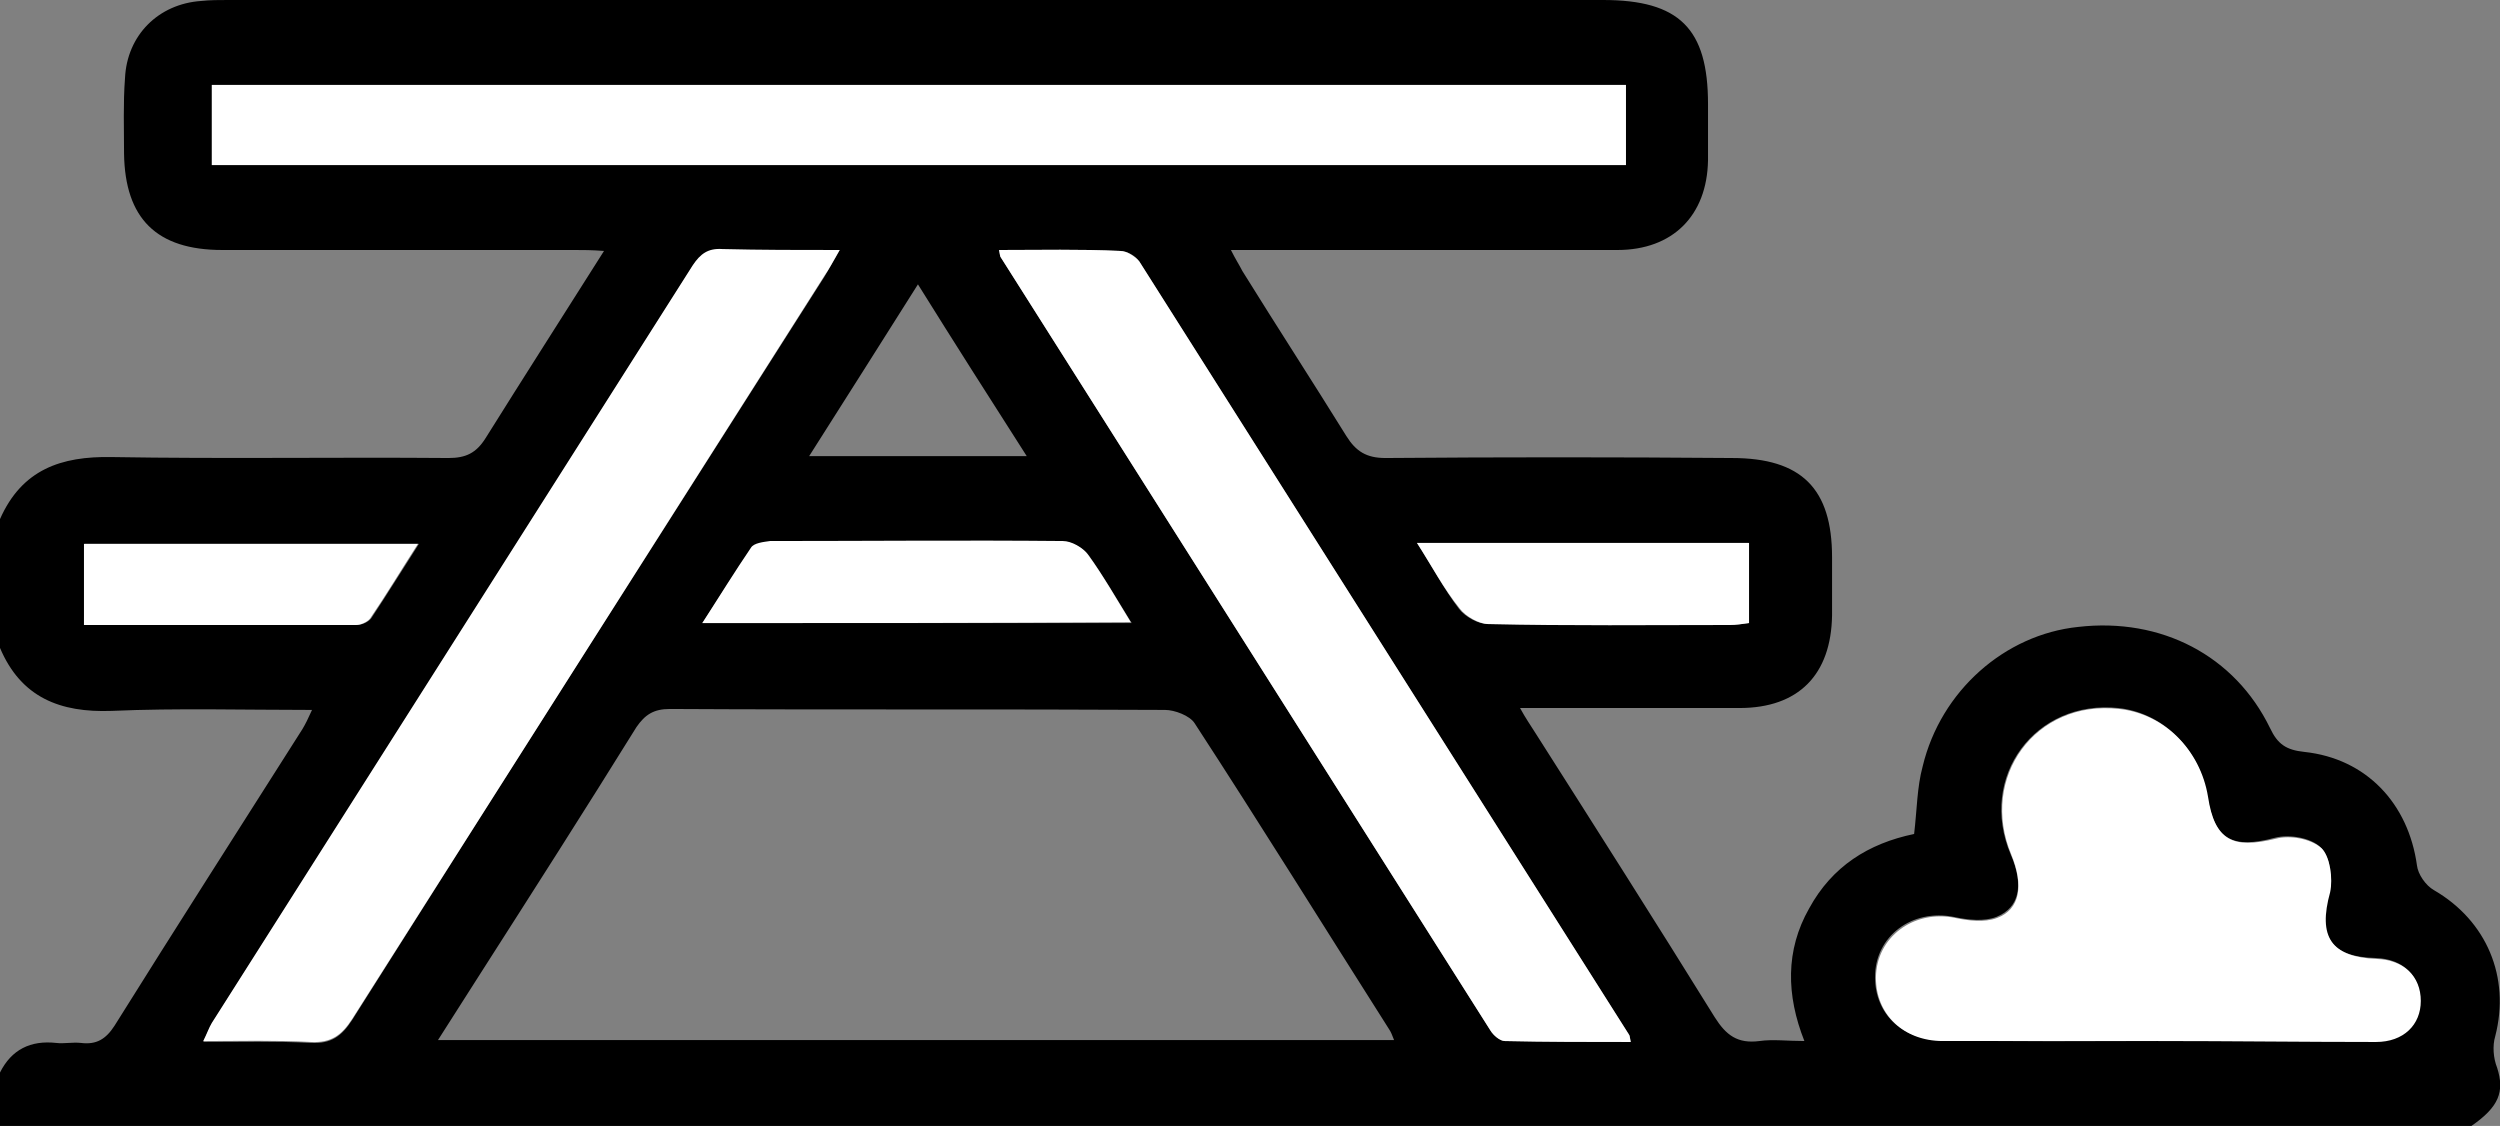 <?xml version="1.0" encoding="utf-8"?>
<!-- Generator: Adobe Illustrator 26.5.0, SVG Export Plug-In . SVG Version: 6.00 Build 0)  -->
<svg version="1.1" id="Layer_1" xmlns="http://www.w3.org/2000/svg" xmlns:xlink="http://www.w3.org/1999/xlink" x="0px" y="0px"
	 viewBox="0 0 262 118" style="enable-background:new 0 0 262 118;" xml:space="preserve">
<rect x="0" y="0" width="262" height="118" fill="#808080" stroke="none"/>
<style type="text/css">
	.st0{fill:#FFFFFF;}
</style>
<g>
	<path d="M0,54.4c2.3-5.2,6.4-6.6,11.7-6.5c11.8,0.2,23.5,0,35.3,0.1c1.8,0,2.9-0.5,3.9-2.1c4-6.4,8.1-12.8,12.4-19.6
		c-1.3-0.1-2.2-0.1-3.1-0.1c-12.3,0-24.6,0-36.9,0c-6.9,0-10.2-3.3-10.3-10.1c0-2.6-0.1-5.3,0.1-7.9c0.2-4.5,3.5-7.8,8-8.1
		C22,0,23,0,23.9,0C71.9,0,120,0,168,0c8,0,11,3,11,10.9c0,2,0,3.9,0,5.9c-0.1,5.8-3.7,9.4-9.5,9.4c-12.5,0-24.9,0-37.4,0
		c-0.9,0-1.8,0-3.1,0c0.5,1,0.9,1.6,1.2,2.2c3.6,5.8,7.3,11.5,10.9,17.3c1,1.6,2.1,2.3,4.1,2.3c12.1-0.1,24.2-0.1,36.3,0
		c7.3,0,10.5,3.2,10.5,10.4c0,2,0,4.1,0,6.1c-0.1,6.2-3.5,9.7-9.7,9.7c-6.6,0-13.1,0-19.7,0c-0.9,0-1.9,0-3.3,0
		c0.6,1.1,1.1,1.8,1.6,2.6c6.3,9.9,12.6,19.8,18.8,29.8c1.2,1.9,2.4,2.8,4.7,2.5c1.4-0.2,2.9,0,4.7,0c-1.9-4.8-2-9.5,0.5-13.9
		c2.4-4.4,6.2-6.8,11-7.8c0.3-2.5,0.3-4.9,0.9-7.1c1.9-7.9,8.6-13.8,16.3-14.6c8.7-1,16.4,3,20.1,10.6c0.8,1.7,1.7,2.3,3.6,2.5
		c6.5,0.7,10.9,5.4,11.8,11.9c0.1,0.9,0.9,2.1,1.8,2.6c5.5,3.2,8,9.1,6.4,15.3c-0.3,1-0.2,2.3,0.2,3.3c0.8,2.5,0.2,4.1-2.7,6.1
		c-86.3,0-172.7,0-259,0c0-1.9,0-3.8,0-5.6c1.2-2.4,3.2-3.4,5.9-3.1c0.8,0.1,1.7-0.1,2.6,0c1.6,0.2,2.6-0.4,3.5-1.8
		c6.5-10.4,13.1-20.7,19.7-31.1c0.3-0.5,0.6-1.1,1-2c-7.2,0-14.1-0.2-21,0.1C6.3,74.7,2.2,73.1,0,67.9C0,63.3,0,58.8,0,54.4z
		 M45.9,109c33.7,0,66.9,0,100.2,0c-0.2-0.5-0.3-0.8-0.5-1.1c-6.8-10.7-13.5-21.5-20.4-32.1c-0.5-0.8-2.1-1.4-3.1-1.4
		c-17.3-0.1-34.6,0-51.9-0.1c-1.7,0-2.6,0.6-3.5,1.9c-5.4,8.7-10.9,17.3-16.4,25.9C48.9,104.3,47.5,106.5,45.9,109z M170.4,8.9
		c-49.6,0-98.9,0-148.2,0c0,2.9,0,5.7,0,8.4c49.5,0,98.8,0,148.2,0C170.4,14.4,170.4,11.8,170.4,8.9z M226.1,109.1
		c7.6,0,15.2,0,22.8,0c2.9,0,4.7-1.7,4.7-4.3s-1.8-4.3-4.6-4.4c-4.8-0.1-6.2-2.3-4.9-7c0.4-1.4,0.1-3.7-0.9-4.6c-1-1-3.3-1.4-4.8-1
		c-4.5,1.2-6.3,0.2-7.1-4.4c-0.8-4.9-4.6-8.7-9.3-9.2c-8.7-0.9-14.7,7.2-11.3,15.3c1.4,3.2,1,5.6-1.5,6.6c-1.3,0.5-3,0.3-4.4,0
		c-4.4-0.9-8.3,2-8.3,6.3c0,3.8,2.8,6.6,7,6.6C211.1,109.2,218.6,109.1,226.1,109.1z M104.7,26.2c0.1,0.5,0.1,0.7,0.2,0.8
		c17.1,27,34.2,54,51.3,81c0.3,0.5,1,1.1,1.5,1.1c4.4,0.1,8.8,0.1,13.2,0.1c-0.1-0.5-0.1-0.7-0.2-0.8c-17.1-27-34.2-54-51.3-81
		c-0.4-0.6-1.3-1.1-2-1.1C113.2,26.1,109,26.2,104.7,26.2z M88,26.2c-4.3,0-8.3,0.1-12.3,0c-1.5,0-2.3,0.5-3.1,1.7
		c-16.8,26.5-33.6,53-50.4,79.4c-0.3,0.5-0.5,1.1-0.9,1.9c4,0,7.7-0.1,11.3,0.1c2.1,0.1,3.2-0.7,4.3-2.4c16.4-26,33-52,49.5-77.9
		C86.9,28.1,87.4,27.3,88,26.2z M73.6,65.3c15.2,0,29.8,0,45,0c-1.6-2.6-3-5-4.5-7.1c-0.5-0.7-1.7-1.4-2.6-1.4
		c-10.2-0.1-20.5-0.1-30.7,0c-0.7,0-1.7,0.2-2,0.7C77,59.9,75.5,62.5,73.6,65.3z M8.8,65.5c9.7,0,19.1,0,28.6,0
		c0.5,0,1.2-0.3,1.5-0.7c1.6-2.4,3.2-5,5-7.8c-12,0-23.5,0-35,0C8.8,59.8,8.8,62.4,8.8,65.5z M148.5,56.9c1.6,2.5,2.8,4.8,4.4,6.9
		c0.6,0.8,2,1.6,3,1.6c8.4,0.1,16.9,0.1,25.3,0.1c0.7,0,1.3-0.1,2-0.2c0-2.9,0-5.7,0-8.4C171.7,56.9,160.3,56.9,148.5,56.9z
		 M107.6,47.8c-3.9-6.1-7.6-11.9-11.4-18c-3.9,6.2-7.6,12-11.4,18C92.6,47.8,99.9,47.8,107.6,47.8z"/>
	<path class="st0" d="M170.4,8.9c0,2.9,0,5.5,0,8.4c-49.4,0-98.7,0-148.2,0c0-2.7,0-5.5,0-8.4C71.5,8.9,120.8,8.9,170.4,8.9z"/>
	<path class="st0" d="M226.1,109.1c-7.5,0-15,0-22.5,0c-4.1,0-7-2.8-7-6.6c0-4.3,4-7.2,8.3-6.3c1.4,0.3,3.1,0.5,4.4,0
		c2.4-0.9,2.8-3.4,1.5-6.6c-3.4-8.1,2.5-16.3,11.3-15.3c4.7,0.5,8.5,4.3,9.3,9.2c0.7,4.6,2.6,5.5,7.1,4.4c1.5-0.4,3.7,0,4.8,1
		c0.9,0.9,1.2,3.2,0.9,4.6c-1.3,4.7,0.1,6.8,4.9,7c2.8,0.1,4.6,1.8,4.6,4.4c0,2.5-1.8,4.3-4.7,4.3
		C241.3,109.2,233.7,109.1,226.1,109.1z"/>
	<path class="st0" d="M104.7,26.2c4.4,0,8.5-0.1,12.7,0.1c0.7,0,1.6,0.6,2,1.1c17.1,27,34.2,54,51.3,81c0.1,0.1,0.1,0.3,0.2,0.8
		c-4.5,0-8.8,0-13.2-0.1c-0.5,0-1.2-0.6-1.5-1.1c-17.1-27-34.2-54-51.3-81C104.8,26.9,104.8,26.7,104.7,26.2z"/>
	<path class="st0" d="M88,26.2c-0.7,1.2-1.1,2-1.6,2.7c-16.5,26-33,51.9-49.5,77.9c-1.1,1.7-2.2,2.5-4.3,2.4
		c-3.7-0.2-7.3-0.1-11.3-0.1c0.4-0.8,0.6-1.4,0.9-1.9C39,80.7,55.8,54.3,72.6,27.8c0.8-1.2,1.6-1.8,3.1-1.7
		C79.7,26.2,83.7,26.2,88,26.2z"/>
	<path class="st0" d="M73.6,65.3c1.8-2.8,3.4-5.4,5.1-7.9c0.3-0.5,1.3-0.6,2-0.7c10.2,0,20.5-0.1,30.7,0c0.9,0,2.1,0.7,2.6,1.4
		c1.6,2.2,2.9,4.5,4.5,7.1C103.5,65.3,88.8,65.3,73.6,65.3z"/>
	<path class="st0" d="M8.8,65.5c0-3,0-5.7,0-8.5c11.6,0,23.1,0,35,0c-1.8,2.8-3.3,5.3-5,7.8c-0.3,0.4-1,0.7-1.5,0.7
		C28,65.5,18.5,65.5,8.8,65.5z"/>
	<path class="st0" d="M148.5,56.9c11.8,0,23.2,0,34.8,0c0,2.8,0,5.5,0,8.4c-0.7,0.1-1.4,0.2-2,0.2c-8.4,0-16.9,0.1-25.3-0.1
		c-1,0-2.4-0.8-3-1.6C151.3,61.7,150.1,59.4,148.5,56.9z"/>
</g>
</svg>
